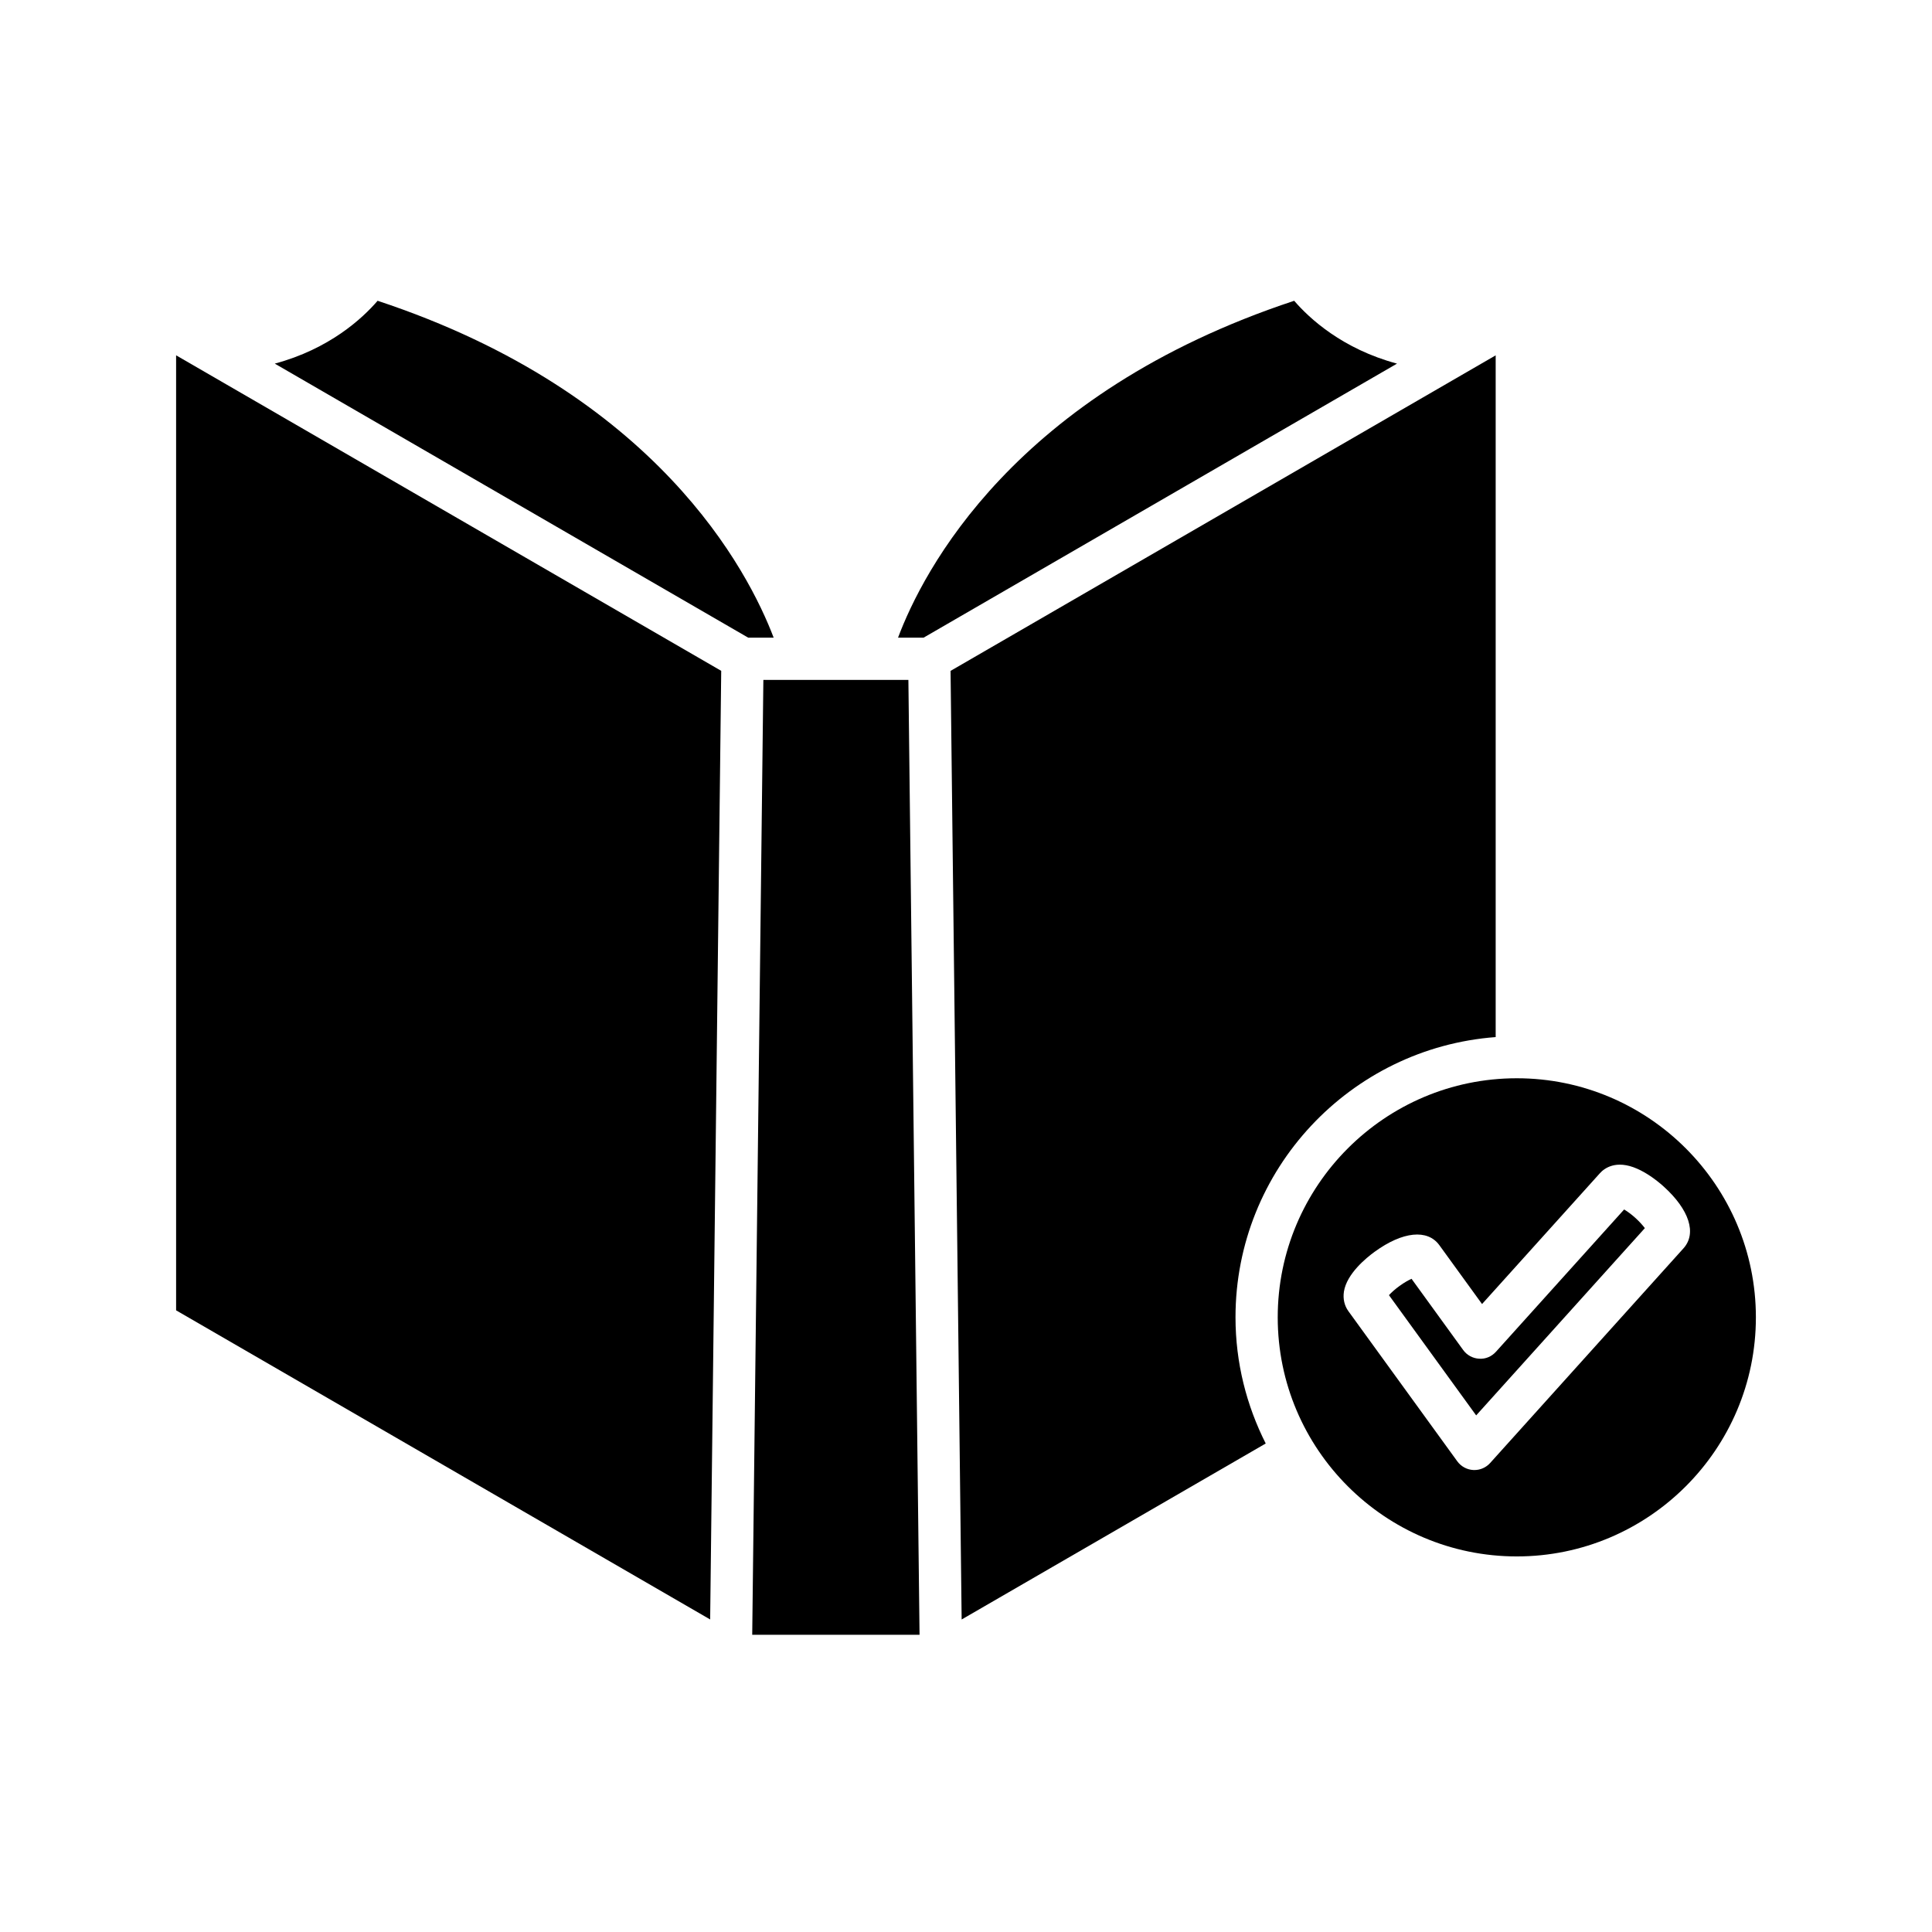 <?xml version="1.0" encoding="UTF-8"?>
<!-- Uploaded to: ICON Repo, www.svgrepo.com, Generator: ICON Repo Mixer Tools -->
<svg fill="#000000" width="800px" height="800px" version="1.1" viewBox="144 144 512 512" xmlns="http://www.w3.org/2000/svg">
 <g>
  <path d="m335.13 321.78-144.46-83.617v253.09l141.53 81.922z"/>
  <path d="m244.07 223.71c-4.055 4.707-12.805 12.781-27.254 16.652l125.46 72.621h6.75c-6.676-17.566-30.969-64.809-104.95-89.273z"/>
  <path d="m387.69 577.23-2.957-253.05h-38.434l-2.953 253.05z"/>
  <path d="m486.97 223.71c-74.301 24.559-98.398 71.742-104.98 89.273h6.777l125.46-72.621c-14.449-3.871-23.195-11.945-27.254-16.652z"/>
  <path d="m540.37 418.84v-180.67l-144.46 83.621 2.938 251.39 80.582-46.641c-5.082-10.07-8.008-21.402-8.008-33.43-0.004-39.223 30.457-71.391 68.953-74.273z"/>
  <path d="m545.97 429.75c-34.938 0-63.359 28.426-63.359 63.359s28.422 63.359 63.359 63.359 63.359-28.426 63.359-63.359c0-34.938-28.422-63.359-63.359-63.359zm44.16 45.082-51.238 56.891c-1.066 1.18-2.578 1.852-4.16 1.852-0.098 0-0.195-0.004-0.297-0.008-1.688-0.09-3.242-0.934-4.238-2.305l-28.852-39.781c-1.062-1.453-1.488-3.305-1.188-5.203 0.75-4.734 5.949-8.957 8.152-10.555 7.426-5.387 14-6.047 17.133-1.742l11.316 15.605 31.254-34.691c1.066-1.184 4.164-3.684 9.891-1.156 2.223 0.98 4.703 2.644 6.969 4.684l0.004 0.004c6.816 6.152 8.836 12.438 5.254 16.406z"/>
  <path d="m577.38 466.75c-1.137-1.023-2.172-1.75-2.969-2.227l-33.965 37.703c-1.133 1.254-2.742 1.973-4.453 1.844-1.691-0.09-3.246-0.934-4.238-2.305l-13.684-18.871c-0.848 0.387-1.953 1.004-3.191 1.898-1.234 0.898-2.16 1.754-2.793 2.438l23.113 31.863 44.703-49.625c-0.562-0.746-1.395-1.695-2.523-2.719z"/>
 </g>
</svg>